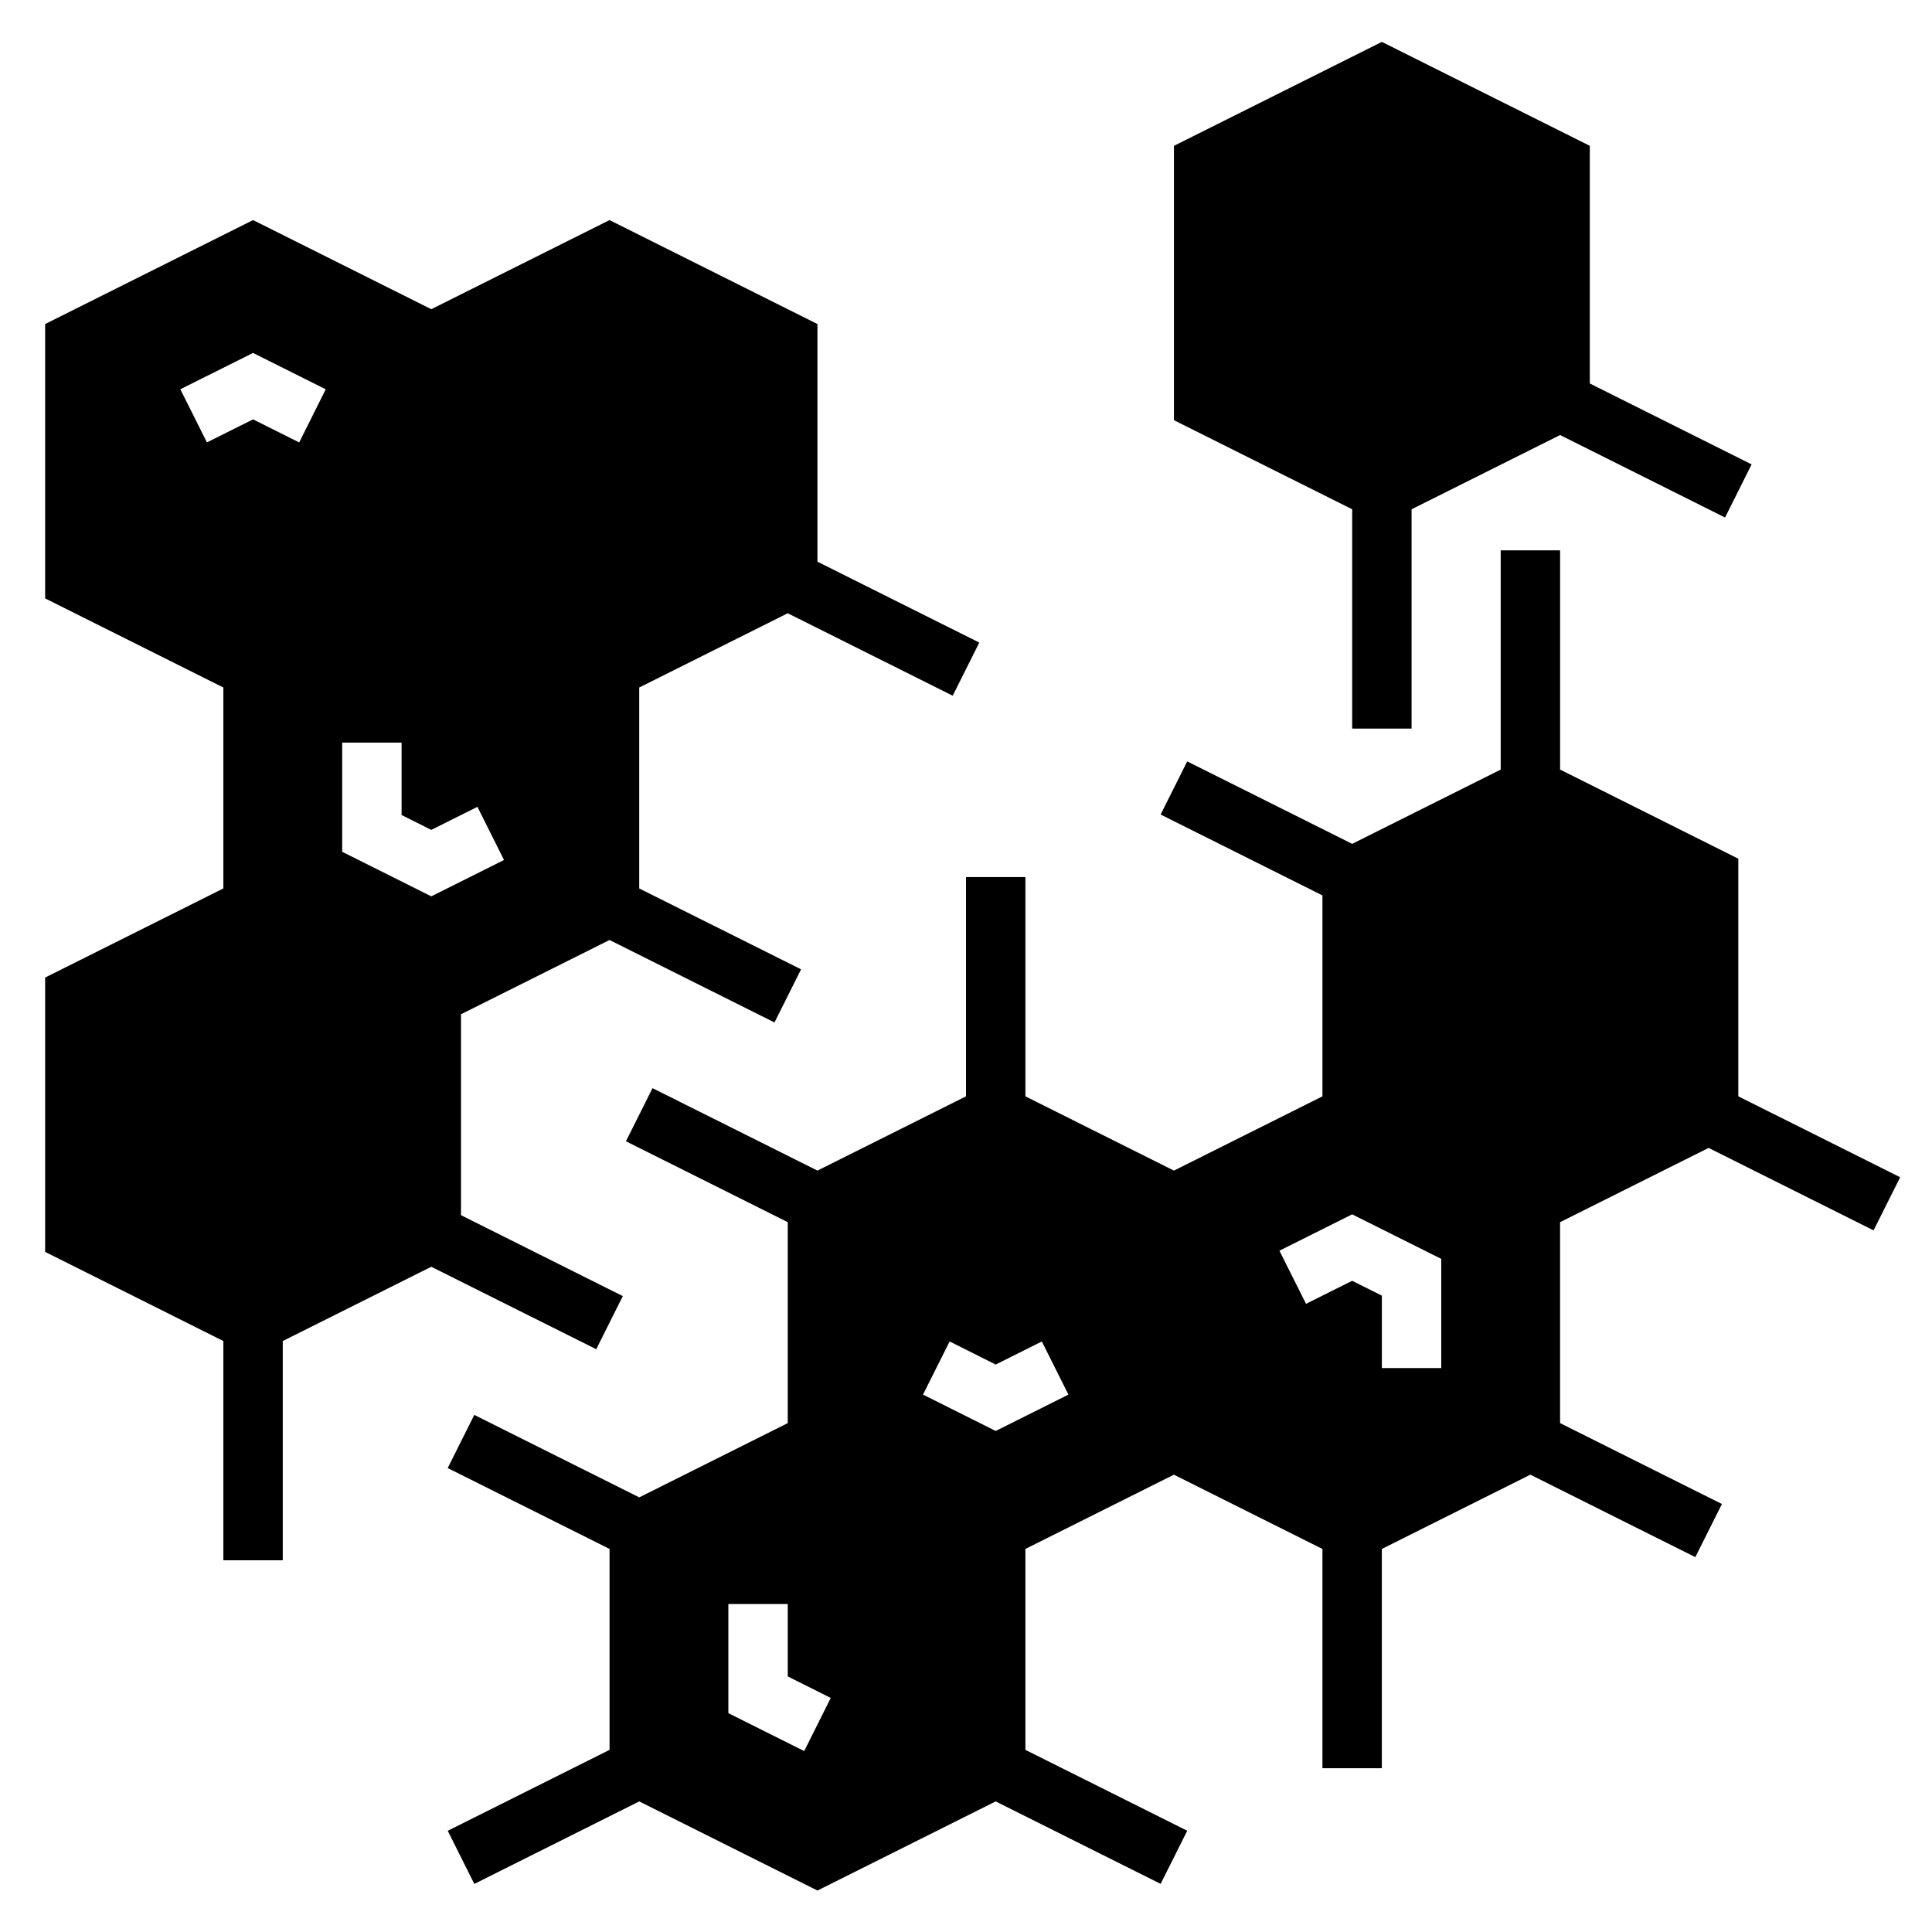 <?xml version="1.0" encoding="UTF-8"?>
<!-- Uploaded to: SVG Repo, www.svgrepo.com, Generator: SVG Repo Mixer Tools -->
<svg fill="#000000" width="800px" height="800px" version="1.1" viewBox="144 144 512 512" xmlns="http://www.w3.org/2000/svg">
 <g>
  <path d="m309.05 487.48-42.879-21.445v-53.246l39.359-19.68 43.715 21.852 7.047-14.082-42.891-21.434v-53.246l39.359-19.68 43.715 21.852 7.047-14.082-42.891-21.438v-62.977l-55.105-27.551-47.23 23.617-47.23-23.617-55.105 27.551v72.707l47.23 23.617v53.246l-47.23 23.617v72.707l47.23 23.617v58.109h15.742v-58.109l39.359-19.68 43.715 21.852zm-85.758-226.23-12.227-6.117-12.227 6.109-7.047-14.082 19.273-9.629 19.262 9.637zm11.391 108.48v-28.93h15.742v19.191l7.871 3.938 12.227-6.109 7.047 14.082-19.273 9.637z"/>
  <path d="m502.34 337.08h15.742v-58.113l39.359-19.68 43.715 21.863 7.039-14.086-42.879-21.441v-62.977l-55.105-27.551-55.105 27.551v72.707l47.234 23.613z"/>
  <path d="m596.8 448.21 43.715 21.852 7.047-14.082-42.891-21.438v-62.977l-47.23-23.617v-58.109h-15.742v58.109l-39.359 19.68-43.715-21.852-7.047 14.082 42.883 21.438v53.246l-39.359 19.68-39.359-19.68v-58.109h-15.742v58.109l-39.359 19.68-43.715-21.852-7.047 14.082 42.887 21.438v53.246l-39.359 19.68-43.715-21.852-7.047 14.082 42.891 21.438v53.246l-42.879 21.445 7.047 14.082 43.703-21.863 47.23 23.617 47.23-23.617 43.715 21.852 7.047-14.082-42.887-21.434v-53.246l39.359-19.68 39.359 19.68v58.109h15.742v-58.109l39.359-19.68 43.715 21.852 7.047-14.082-42.887-21.438v-53.246zm-239.68 159.84-20.098-10.043v-28.93h15.742v19.191l11.391 5.699zm50.75-84.828-19.262-9.637 7.047-14.082 12.215 6.109 12.227-6.109 7.047 14.082zm118.08-16.672h-15.742v-19.191l-7.871-3.938-12.227 6.109-7.047-14.082 19.273-9.637 23.617 11.809z"/>
 </g>
</svg>